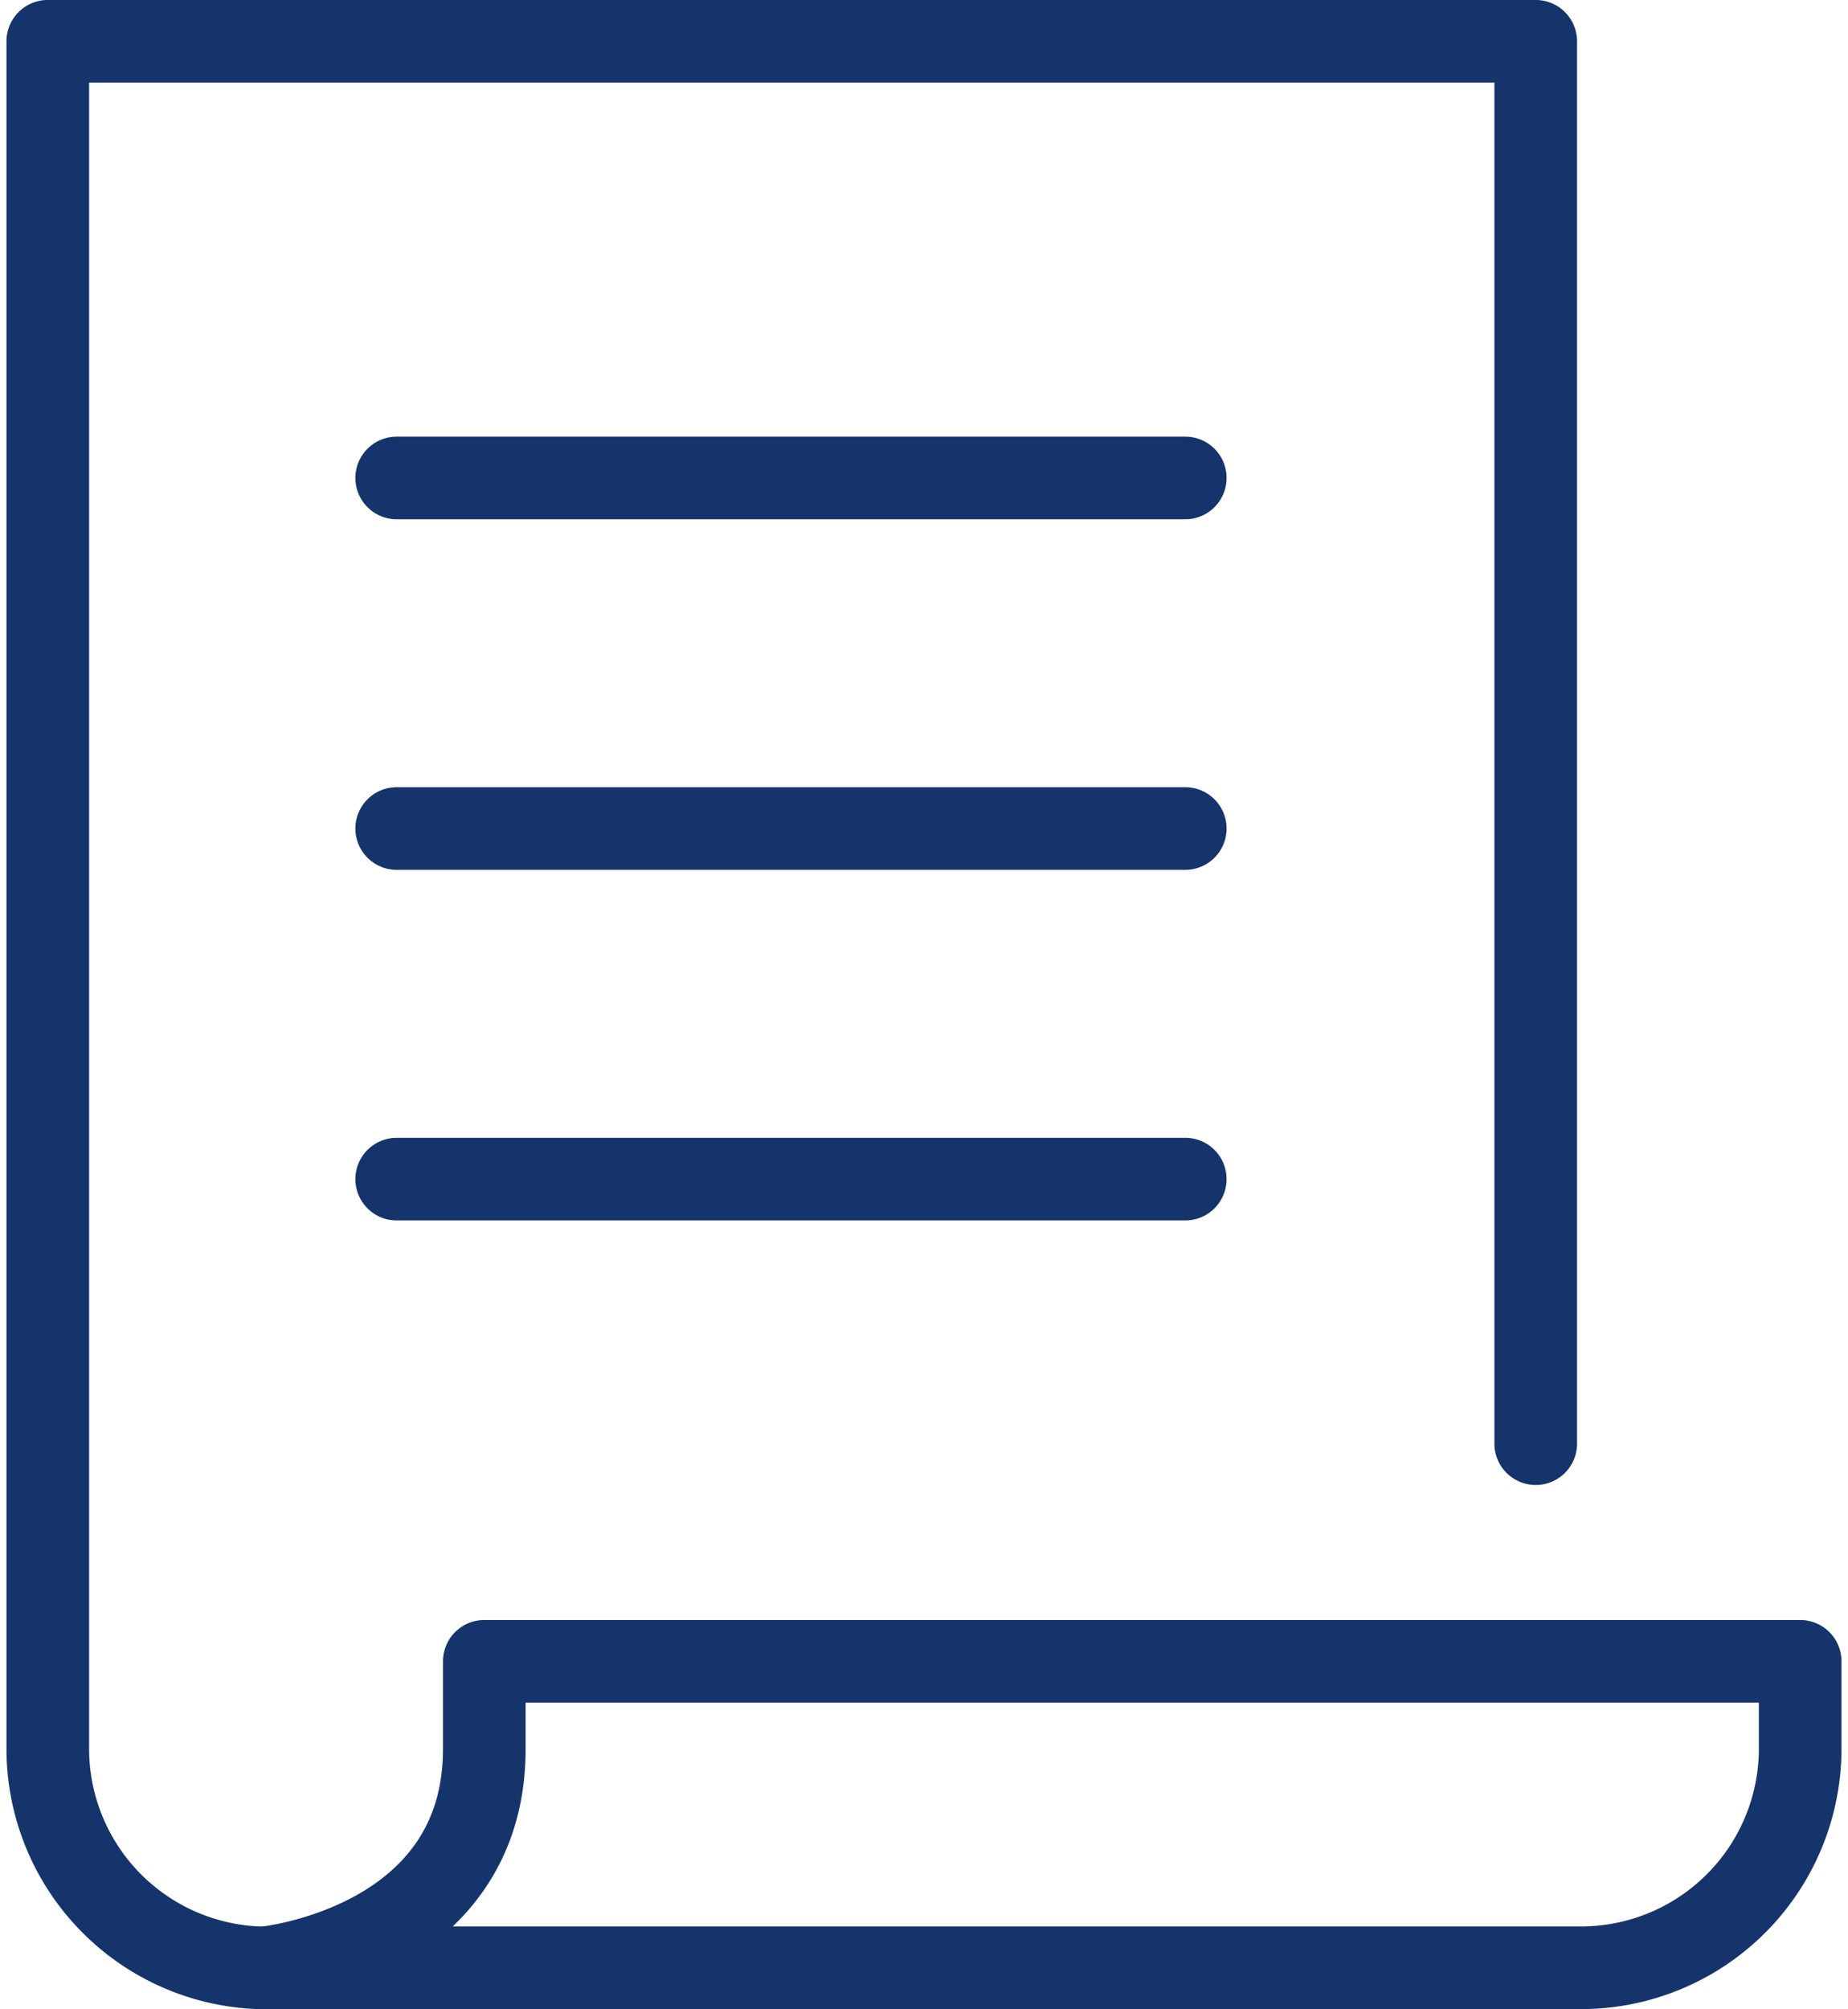 <?xml version="1.0" encoding="UTF-8"?>
<svg xmlns="http://www.w3.org/2000/svg" width="46px" height="50px" viewBox="0 0 42.349 46.357">
  <g id="icon-Navi-News" transform="translate(-0.047 -0.047)">
    <path id="Pfad_723" data-name="Pfad 723" d="M12.882,51.83v2.022C12.882,58.4,7.83,58.9,7.83,58.9H38.162a5.059,5.059,0,0,0,5.088-5.052V51.83Z" transform="translate(-1.808 -13.454)" fill="none" stroke="#15346b" stroke-linecap="round" stroke-linejoin="round" stroke-width="1.907"></path>
    <path id="Pfad_724" data-name="Pfad 724" d="M35.339,33.354V1H1V40.4A5.059,5.059,0,0,0,6.059,45.45" fill="none" stroke="#15346b" stroke-linecap="round" stroke-linejoin="round" stroke-width="1.907"></path>
    <line id="Linie_426" data-name="Linie 426" x2="18.199" transform="translate(9.052 11.074)" fill="none" stroke="#15346b" stroke-linecap="round" stroke-linejoin="round" stroke-width="1.907"></line>
    <line id="Linie_427" data-name="Linie 427" x2="18.199" transform="translate(9.052 19.162)" fill="none" stroke="#15346b" stroke-linecap="round" stroke-linejoin="round" stroke-width="1.907"></line>
    <line id="Linie_428" data-name="Linie 428" x2="18.199" transform="translate(9.052 27.251)" fill="none" stroke="#15346b" stroke-linecap="round" stroke-linejoin="round" stroke-width="1.907"></line>
  </g>
</svg>
